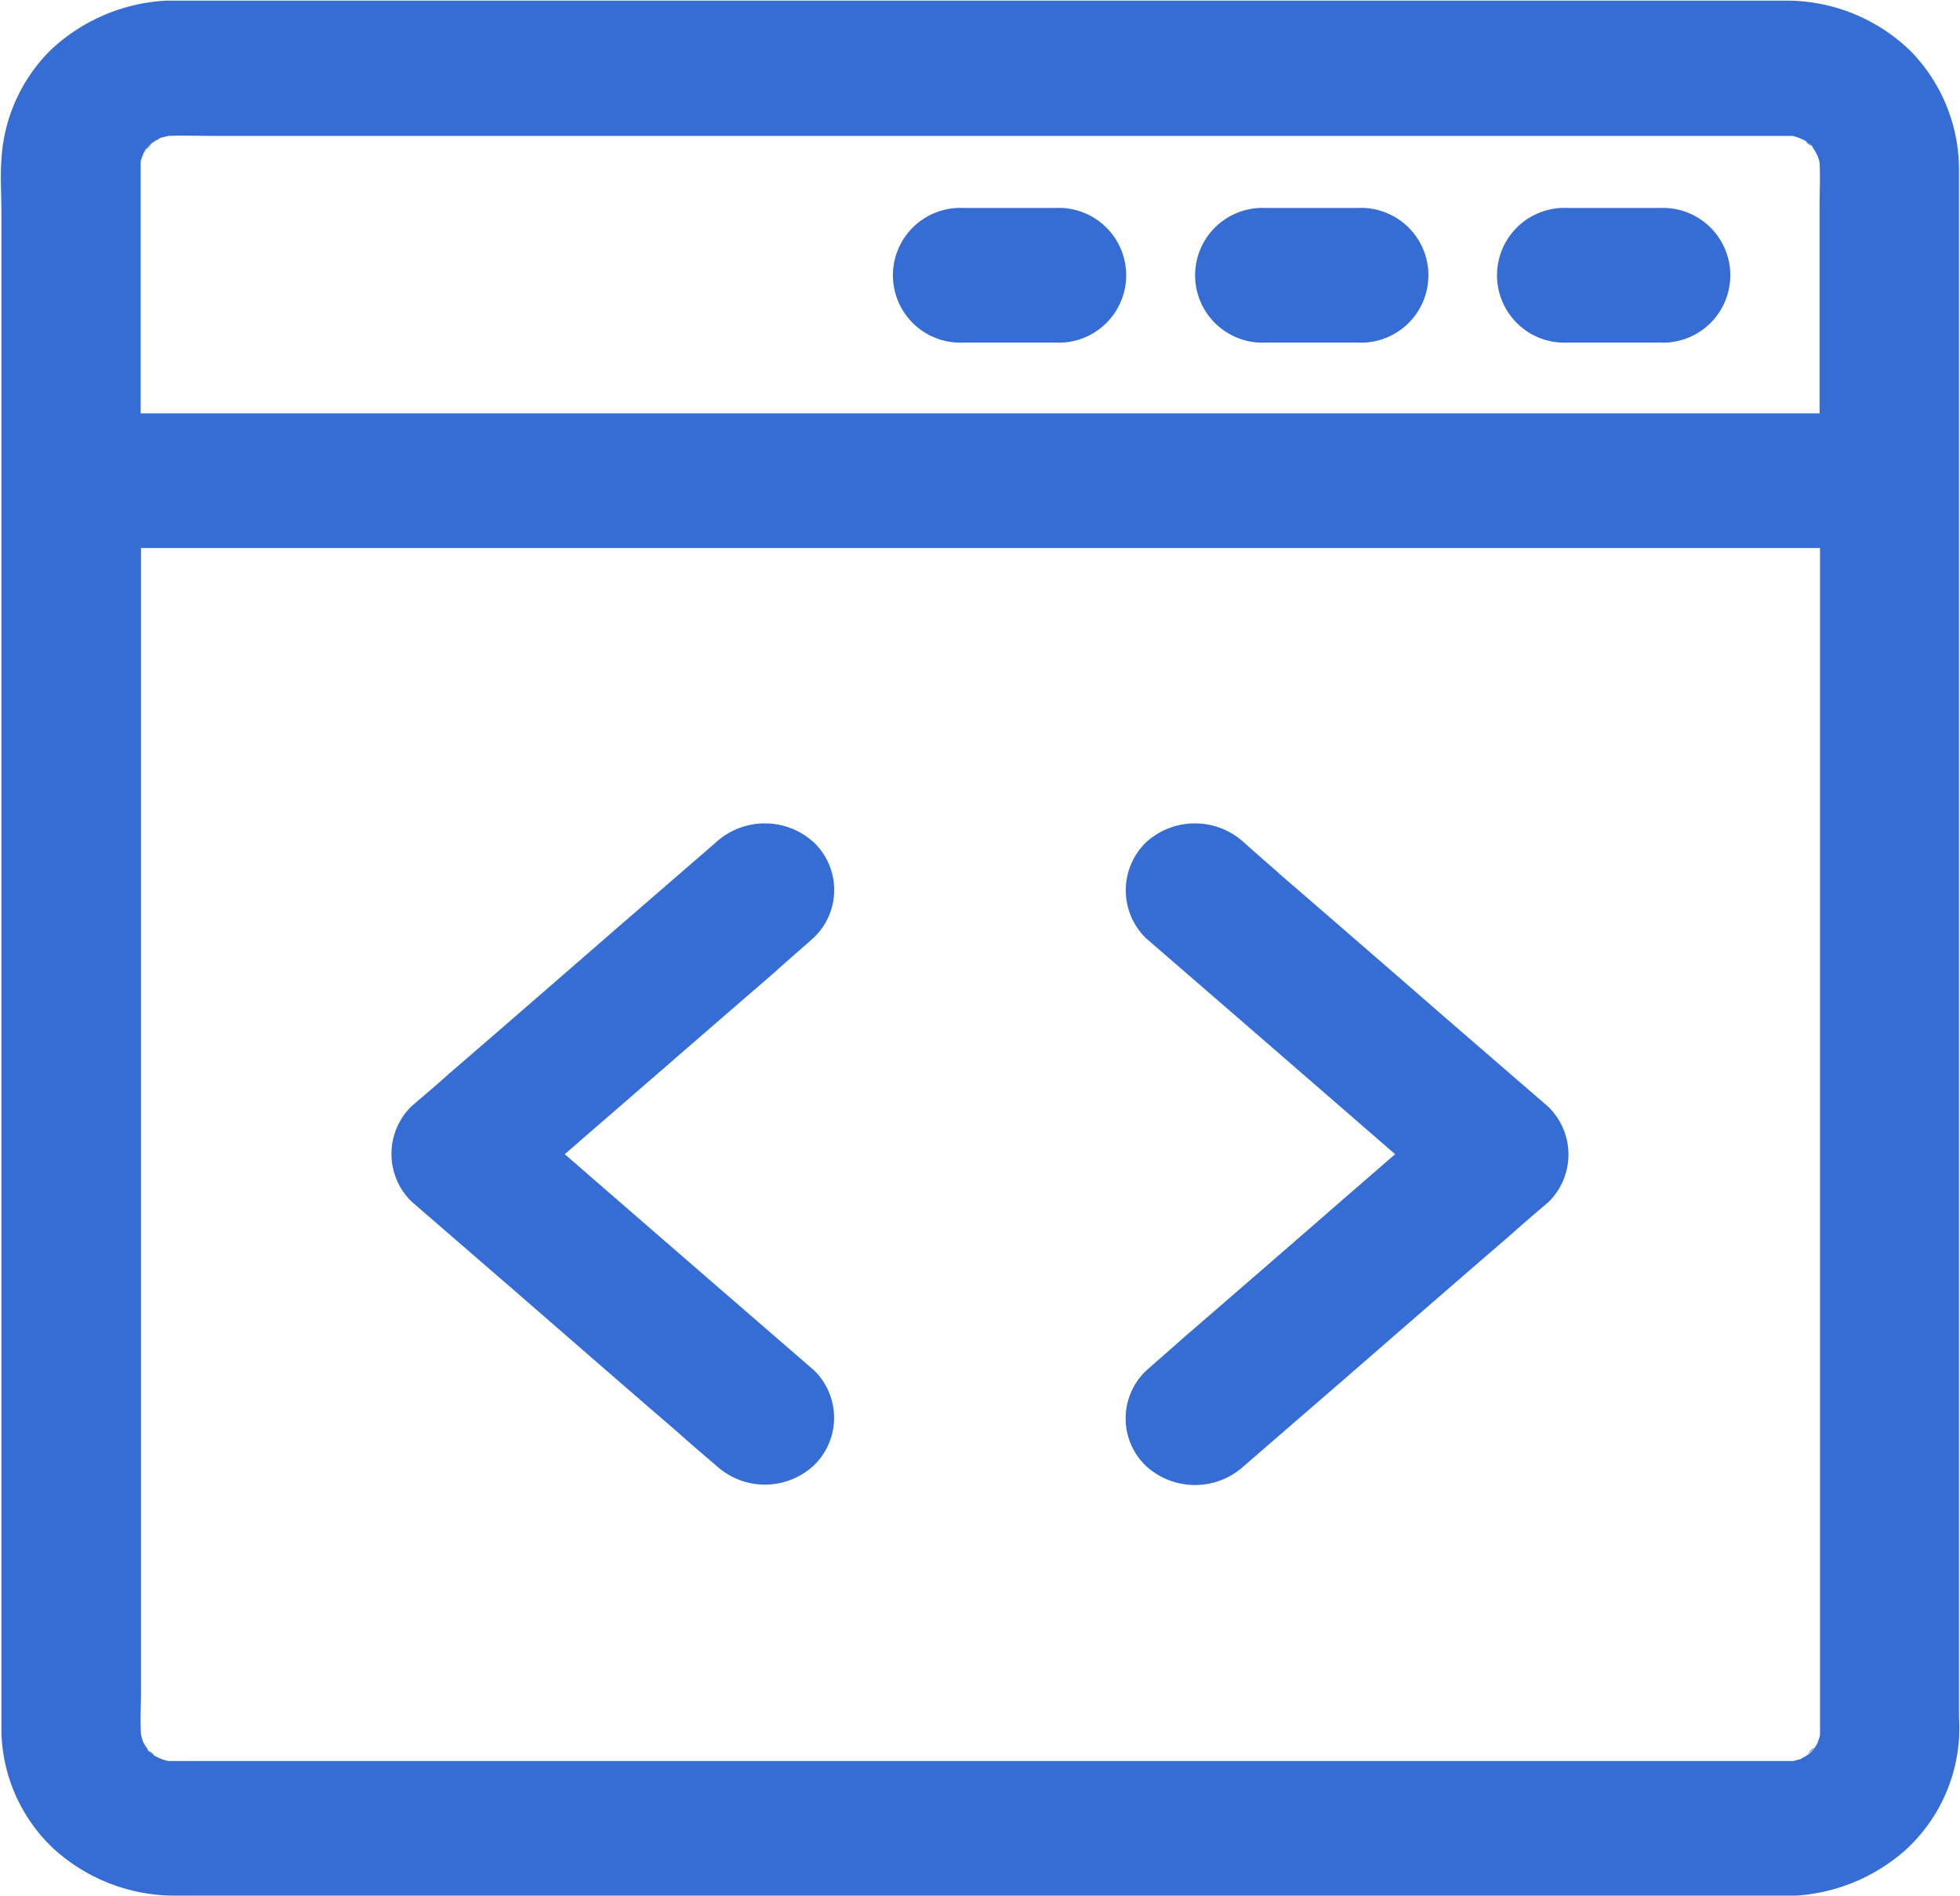 <svg xmlns="http://www.w3.org/2000/svg" width="31" height="30" viewBox="0 0 31 30">
	<path fill="#356dd4" fill-rule="evenodd" d="M731.6,5061.75c0.015-.01.028-0.03,0.033-0.03,0.015-.02.029-0.03,0.043-0.05a0.212,0.212,0,0,0,.012-0.02A0.319,0.319,0,0,0,731.6,5061.75Zm0.066-25.43a0.1,0.1,0,0,1-.033-0.03c-0.015-.01-0.032-0.03-0.049-0.04s-0.014-.01-0.02-0.01A0.322,0.322,0,0,0,731.668,5036.32Zm-26.34.02c0,0.01-.008.01-0.012,0.02a0.3,0.3,0,0,0,.088-0.1,0.074,0.074,0,0,1-.032.03C705.357,5036.31,705.342,5036.32,705.328,5036.34Zm0.011,25.35a0.1,0.1,0,0,1,.033.03c0.015,0.01.032,0.03,0.048,0.04s0.014,0.01.021,0.01A0.322,0.322,0,0,0,705.339,5061.69Zm28.647-.49v-19.58a0.034,0.034,0,0,1,0-.01h0v-4.93a2.682,2.682,0,0,0-.763-1.87,2.815,2.815,0,0,0-1.992-.8h-25.6a2.889,2.889,0,0,0-1.815.77,2.643,2.643,0,0,0-.792,1.76c-0.019.26,0,.53,0,0.8v23.99a2.614,2.614,0,0,0,.829,1.92,2.844,2.844,0,0,0,1.929.74h25.619a2.888,2.888,0,0,0,1.726-.71,2.614,2.614,0,0,0,.855-1.72A3.093,3.093,0,0,0,733.986,5061.2Zm-2.44.6h-0.007a0.13,0.13,0,0,1,.023-0.01C731.556,5061.79,731.551,5061.8,731.546,5061.8Zm-0.01.01h0Zm0.191-25.42h0Zm0,0a0.219,0.219,0,0,0-.016-0.03,0.226,0.226,0,0,1,.013.02S731.722,5036.38,731.723,5036.39Zm-26.253-.19h0Zm0,0.01a0.174,0.174,0,0,1-.023.01s0.01-.01.015-0.01h0.008Zm-0.091.07a0.226,0.226,0,0,1,.028-0.02h0c0.043-.03.087-0.05,0.131-0.08l0.123-.03c0.237-.01.477,0,0.715,0h24.968a0.621,0.621,0,0,1,.127.04,0.408,0.408,0,0,1,.094.05l-0.032-.03h0c0.017,0.01.034,0.03,0.051,0.04s0.008,0.01.012,0.01a0.221,0.221,0,0,1,.053.04,0.162,0.162,0,0,0,.018.02h0c0,0.01,0,.01,0,0.01h0a0.99,0.99,0,0,1,.076.13,0.758,0.758,0,0,1,.034.11c0.013,0.23,0,.47,0,0.7v3.27H705.225v-3.87c0-.03,0-0.06,0-0.1s0.022-.08.035-0.12,0.035-.06.054-0.09c-0.01.01-.022,0.02-0.034,0.03h0c0.015-.02.03-0.03,0.045-0.05,0,0,0-.01.007-0.01A0.34,0.34,0,0,1,705.377,5036.28Zm-0.1,25.34h0Zm0,0a0.146,0.146,0,0,0,.016.03,0.243,0.243,0,0,1-.014-0.02S705.284,5061.63,705.284,5061.62Zm20.67,0.24H705.661a0.613,0.613,0,0,1-.126-0.04,0.408,0.408,0,0,1-.094-0.05c0.01,0.01.02,0.02,0.032,0.03h0c-0.016-.01-0.033-0.03-0.051-0.04a0.011,0.011,0,0,1-.012-0.01,0.221,0.221,0,0,1-.053-0.04,0.045,0.045,0,0,1-.018-0.02h0s0-.01,0-0.01h0q-0.041-.06-0.075-0.12c-0.013-.04-0.025-0.08-0.034-0.12-0.014-.23,0-0.46,0-0.69v-18.08h26.556v18.67c0,0.03,0,.07,0,0.1s-0.021.08-.034,0.12-0.036.06-.055,0.09l0.034-.03h0c-0.016.02-.031,0.03-0.046,0.05a0.061,0.061,0,0,1-.007.01,0.25,0.25,0,0,1-.042.05,0.21,0.21,0,0,1-.027.02h0c-0.042.03-.086,0.05-0.131,0.08l-0.117.03h-5.4Zm1.837-22.44h1.467a1.066,1.066,0,1,0,0-2.13h-1.467A1.066,1.066,0,1,0,727.791,5039.42Zm-4.775,0h1.467a1.066,1.066,0,1,0,0-2.13h-1.467A1.066,1.066,0,1,0,723.016,5039.42Zm-4.779,0H719.7a1.066,1.066,0,1,0,0-2.13h-1.467A1.066,1.066,0,1,0,718.237,5039.42Zm-2.959,9.94c0.2-.18.4-0.35,0.6-0.53a1.041,1.041,0,0,0,0-1.5,1.147,1.147,0,0,0-1.555,0l-1.628,1.41c-0.862.75-1.724,1.5-2.582,2.24-0.2.18-.4,0.35-0.6,0.52a1.054,1.054,0,0,0,0,1.51l1.629,1.41c0.862,0.75,1.724,1.5,2.582,2.24,0.2,0.18.4,0.35,0.6,0.52a1.137,1.137,0,0,0,1.555,0,1.047,1.047,0,0,0,0-1.5l-1.628-1.41q-1.159-1.005-2.316-2.01l0.761-.66C713.558,5050.85,714.42,5050.1,715.278,5049.36Zm10.584,0.74c-0.862-.75-1.724-1.5-2.582-2.24-0.2-.18-0.4-0.35-0.6-0.53a1.147,1.147,0,0,0-1.555,0,1.059,1.059,0,0,0,0,1.51l1.628,1.41q1.159,1.005,2.316,2.01l-0.761.66c-0.862.75-1.724,1.5-2.582,2.24-0.2.18-.4,0.35-0.6,0.53a1.04,1.04,0,0,0,0,1.5,1.147,1.147,0,0,0,1.555,0l1.628-1.41c0.862-.75,1.724-1.5,2.582-2.24,0.2-.18.4-0.35,0.6-0.52a1.052,1.052,0,0,0,0-1.51Z" transform="translate(-703 -5034)"/>
</svg>